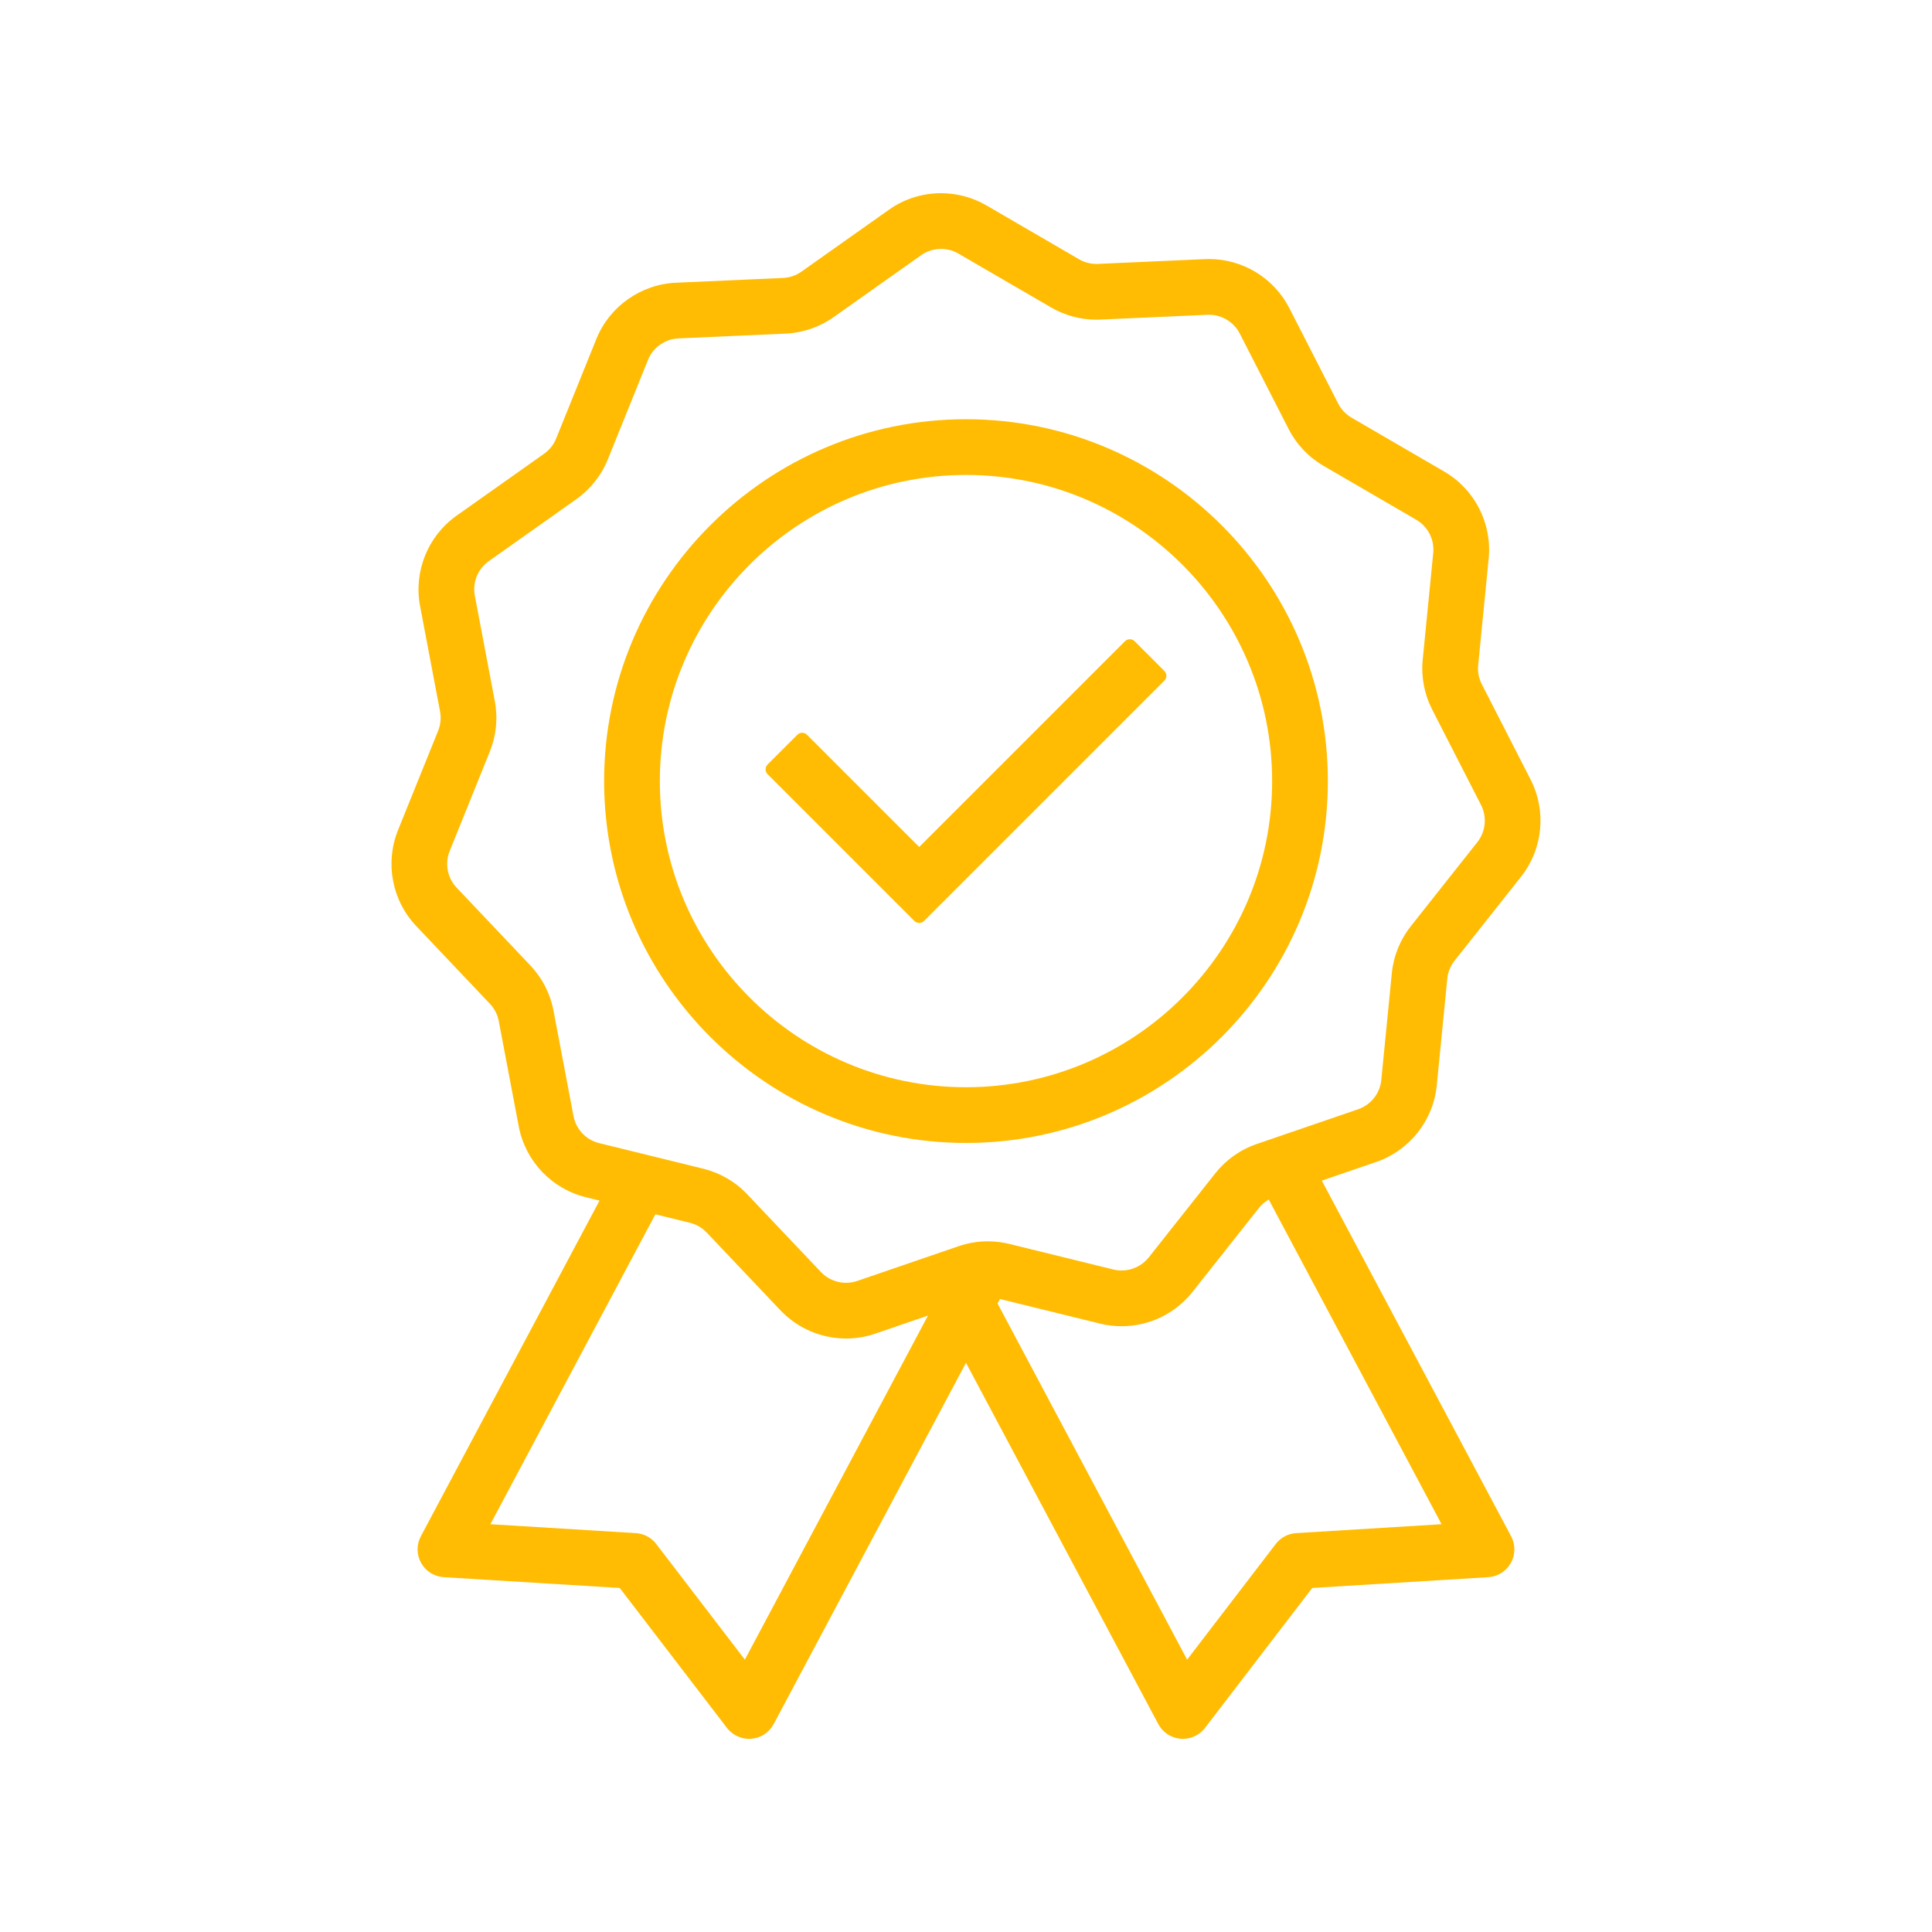 <svg xmlns="http://www.w3.org/2000/svg" xmlns:xlink="http://www.w3.org/1999/xlink" width="1080" zoomAndPan="magnify" viewBox="0 0 810 810" height="1080" preserveAspectRatio="xMidYMid meet" version="1.0"><defs><clipPath id="9097fa7f95"><path d="M 164.129 81 L 645.855 81 L 645.855 729 L 164.129 729 Z M 164.129 81 " clip-rule="nonzero"/></clipPath></defs><g clip-path="url(#9097fa7f95)"><path fill="#ffbc03" d="M 509.5 491.938 L 481.613 527.18 C 478.895 530.613 474.648 532.668 470.25 532.668 C 469.094 532.668 467.941 532.527 466.816 532.254 L 423.176 521.523 C 420.219 520.801 417.18 520.43 414.145 520.43 C 409.973 520.43 405.848 521.121 401.883 522.477 L 359.367 537.051 C 357.863 537.566 356.293 537.824 354.699 537.824 C 350.73 537.824 346.898 536.18 344.184 533.312 L 313.266 500.691 C 308.27 495.422 301.898 491.719 294.84 489.984 L 251.195 479.258 C 245.711 477.91 241.488 473.453 240.438 467.906 L 232.066 423.75 C 230.715 416.613 227.355 410.051 222.355 404.777 L 191.441 372.156 C 187.559 368.059 186.414 362.027 188.527 356.793 L 205.355 315.117 C 208.078 308.383 208.797 301.047 207.445 293.91 L 199.074 249.754 C 198.02 244.207 200.32 238.516 204.93 235.254 L 241.617 209.293 C 247.547 205.098 252.121 199.316 254.84 192.582 L 271.672 150.906 C 273.781 145.672 278.793 142.125 284.434 141.871 L 329.336 139.871 C 336.594 139.547 343.566 137.156 349.496 132.961 L 386.184 107 C 388.633 105.27 391.523 104.355 394.543 104.355 C 397.098 104.355 399.609 105.027 401.805 106.305 L 440.66 128.891 C 446.426 132.246 452.996 134.016 459.668 134.016 C 460.23 134.016 460.797 134.004 461.355 133.977 L 506.254 131.977 C 506.473 131.969 506.691 131.961 506.906 131.961 C 512.273 131.961 517.328 135.051 519.773 139.836 L 540.25 179.844 C 543.559 186.312 548.625 191.66 554.906 195.312 L 593.762 217.902 C 598.645 220.738 601.441 226.203 600.887 231.82 L 596.48 276.551 C 595.77 283.777 597.141 291.023 600.449 297.488 L 620.926 337.496 C 623.496 342.523 622.895 348.633 619.395 353.059 L 591.504 388.305 C 586.992 394.004 584.238 400.836 583.523 408.066 L 579.113 452.793 C 578.562 458.41 574.754 463.223 569.414 465.055 L 526.898 479.629 C 520.023 481.984 514.008 486.238 509.5 491.938 Z M 419.23 544.613 L 461.246 554.938 C 464.18 555.66 467.203 556.023 470.23 556.023 C 475.863 556.023 481.535 554.734 486.633 552.297 C 491.793 549.82 496.391 546.148 499.934 541.676 L 527.82 506.434 C 528.949 505.012 530.348 503.82 531.93 502.914 L 604.387 639.031 L 543.414 642.77 C 540.035 642.98 536.918 644.637 534.855 647.324 L 497.707 695.816 L 418.227 546.496 Z M 289.266 512.668 C 291.961 513.328 294.398 514.746 296.312 516.766 L 327.227 549.383 C 334.332 556.883 344.355 561.18 354.723 561.18 C 358.891 561.18 363.004 560.496 366.941 559.145 L 389.066 551.562 L 312.281 695.816 L 275.129 647.324 C 273.07 644.637 269.953 642.98 266.574 642.77 L 205.602 639.031 L 274.762 509.105 Z M 602.367 455.082 L 606.773 410.355 C 607.043 407.59 608.102 404.98 609.824 402.797 L 637.711 367.555 C 646.871 355.973 648.449 340 641.719 326.855 L 621.246 286.848 C 619.98 284.371 619.453 281.605 619.73 278.84 L 624.137 234.113 C 625.582 219.418 618.27 205.125 605.504 197.703 L 566.648 175.117 C 564.25 173.723 562.309 171.676 561.043 169.203 L 540.57 129.195 C 537.398 122.996 532.566 117.793 526.602 114.152 C 520.648 110.52 513.832 108.602 506.883 108.602 C 506.328 108.602 505.766 108.613 505.215 108.637 L 460.312 110.641 C 460.098 110.652 459.879 110.656 459.66 110.656 C 457.117 110.656 454.605 109.98 452.402 108.699 L 413.547 86.105 C 407.797 82.766 401.227 81 394.547 81 C 386.656 81 379.098 83.395 372.691 87.934 L 336 113.891 C 333.734 115.496 331.066 116.41 328.293 116.531 L 283.395 118.535 C 268.641 119.195 255.539 128.469 250.008 142.16 L 233.18 183.836 C 232.141 186.41 230.391 188.617 228.125 190.223 L 191.438 216.188 C 179.383 224.711 173.371 239.598 176.121 254.105 L 184.492 298.262 C 185.012 300.992 184.734 303.793 183.695 306.371 L 166.867 348.047 C 161.336 361.738 164.328 377.512 174.484 388.227 L 205.402 420.848 C 207.312 422.863 208.598 425.371 209.113 428.102 L 217.488 472.258 C 220.238 486.766 231.281 498.418 245.621 501.941 L 251.359 503.352 L 176.445 644.09 C 174.566 647.613 174.613 651.801 176.562 655.285 C 178.512 658.766 182.055 660.992 186.039 661.238 L 259.824 665.758 L 304.785 724.441 C 306.98 727.309 310.445 729.02 314.055 729.02 C 314.383 729.02 314.711 729.008 315.023 728.98 C 318.996 728.652 322.488 726.355 324.367 722.828 L 404.992 571.359 L 485.621 722.828 C 487.5 726.355 490.992 728.652 494.973 728.98 C 495.277 729.008 495.605 729.02 495.934 729.02 C 499.543 729.02 503.008 727.309 505.203 724.445 L 550.16 665.758 L 623.949 661.238 C 627.934 660.992 631.473 658.766 633.426 655.285 C 635.371 651.801 635.418 647.613 633.543 644.09 L 554.172 494.977 L 576.988 487.156 C 590.953 482.367 600.918 469.777 602.367 455.082 " fill-opacity="1" fill-rule="nonzero"/></g><path fill="#ffbc03" d="M 404.992 455.828 C 334.219 455.828 276.641 398.25 276.641 327.477 C 276.641 256.703 334.219 199.125 404.992 199.125 C 475.77 199.125 533.348 256.703 533.348 327.477 C 533.348 398.25 475.77 455.828 404.992 455.828 Z M 404.992 175.762 C 321.34 175.762 253.281 243.824 253.281 327.477 C 253.281 411.133 321.34 479.191 404.992 479.191 C 488.648 479.191 556.707 411.133 556.707 327.477 C 556.707 243.824 488.648 175.762 404.992 175.762 " fill-opacity="1" fill-rule="nonzero"/><path fill="#ffbc03" d="M 475.703 268.84 C 475.168 268.297 474.438 268 473.676 268 C 472.918 268 472.188 268.297 471.652 268.84 L 385.383 355.105 L 338.336 308.059 C 337.777 307.5 337.047 307.219 336.312 307.219 C 335.578 307.219 334.844 307.5 334.285 308.059 L 321.816 320.523 C 321.281 321.062 320.977 321.789 320.977 322.551 C 320.977 323.309 321.281 324.039 321.816 324.578 L 383.359 386.113 C 383.895 386.652 384.621 386.953 385.383 386.953 C 386.145 386.953 386.875 386.652 387.41 386.113 L 488.168 285.355 C 489.289 284.238 489.289 282.422 488.168 281.301 L 475.703 268.84 " fill-opacity="1" fill-rule="nonzero"/></svg>